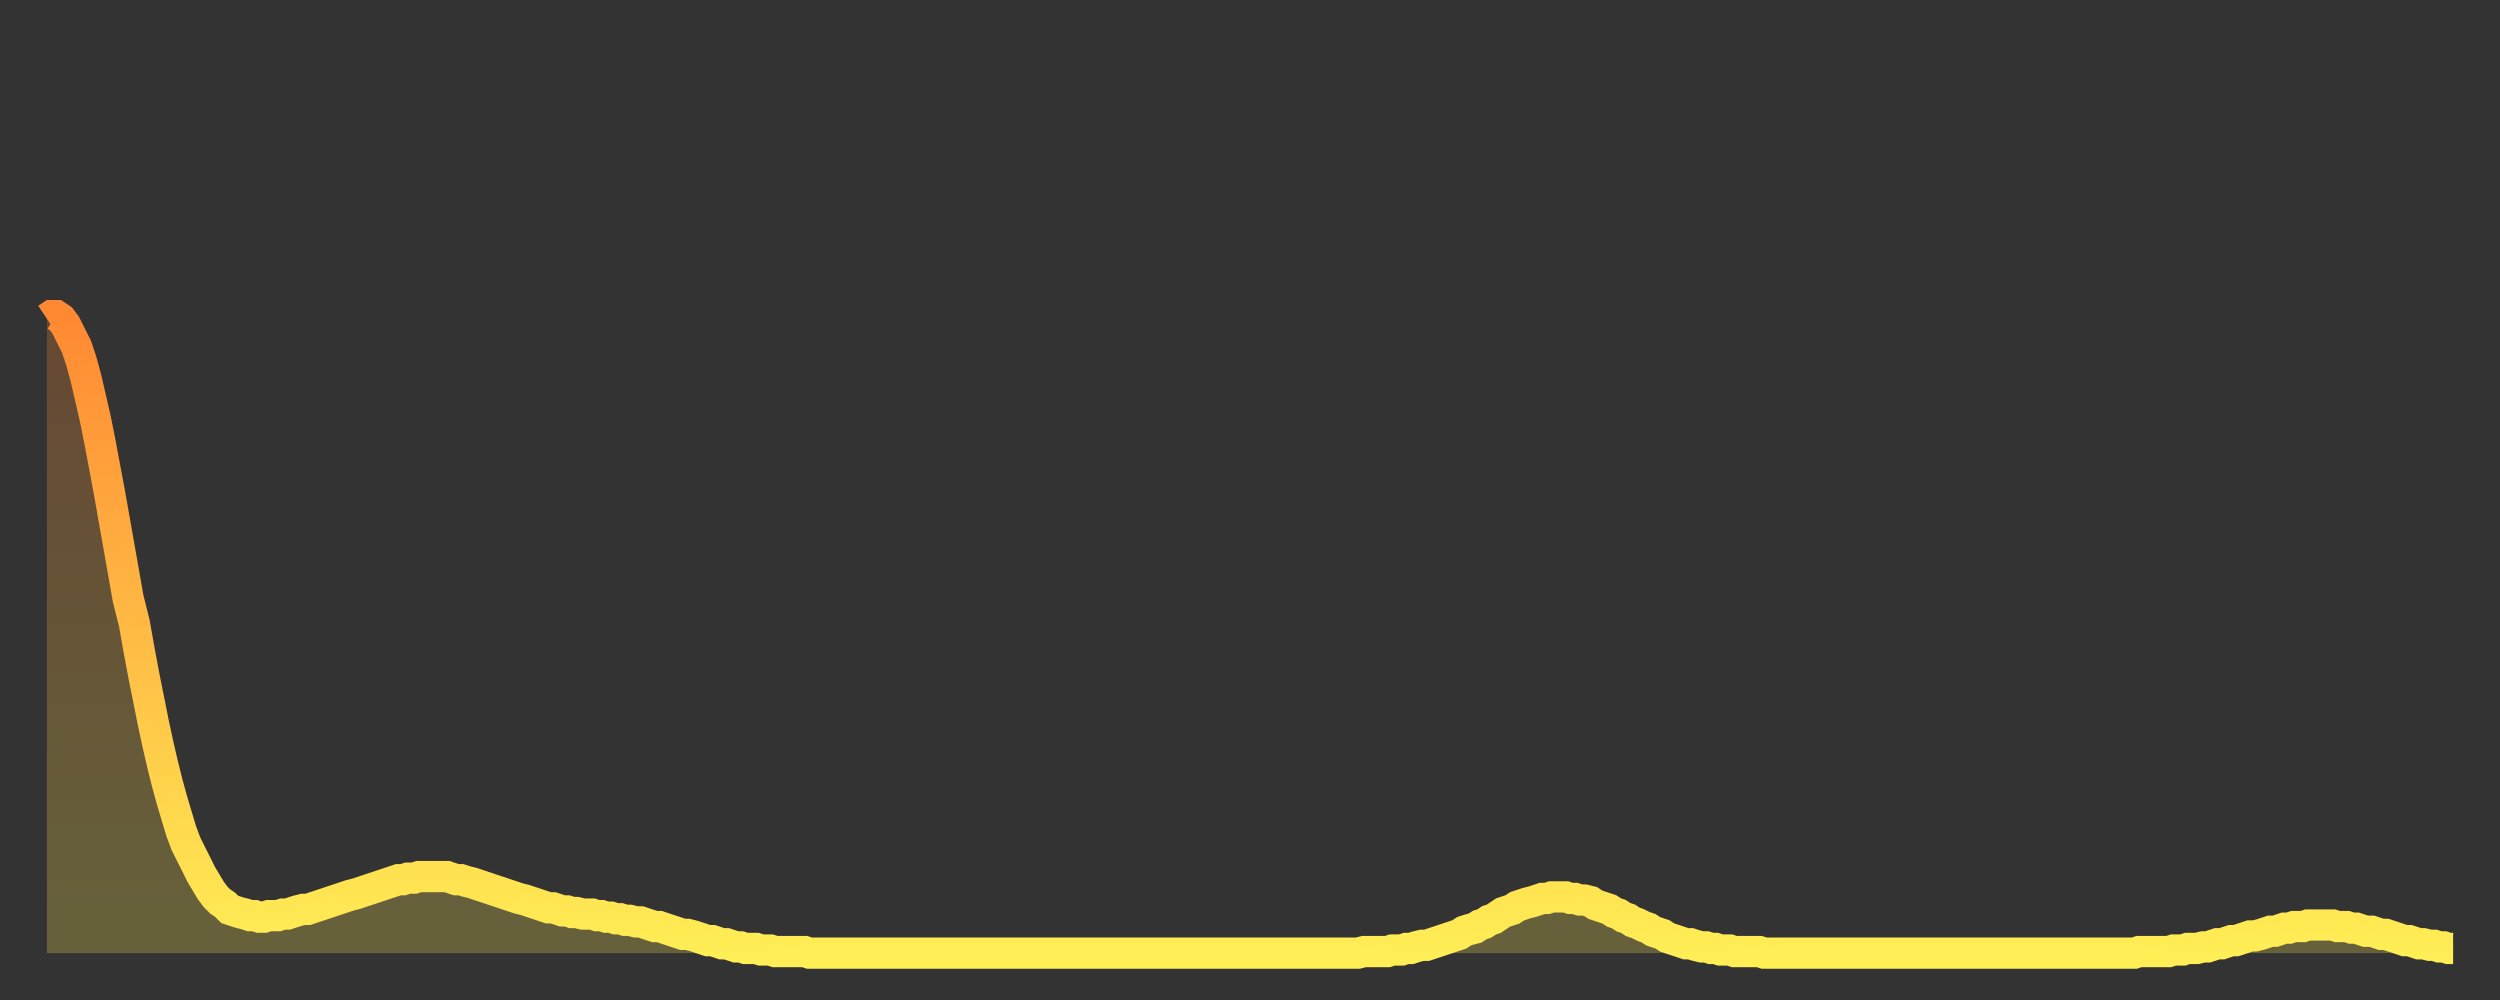 <?xml version="1.0" encoding="utf-8" ?>
<svg baseProfile="full" height="64" version="1.1" width="160" xmlns="http://www.w3.org/2000/svg" xmlns:ev="http://www.w3.org/2001/xml-events" xmlns:xlink="http://www.w3.org/1999/xlink"><rect width="100%" height="100%" fill="#333333" stroke="none"/><defs><linearGradient id="id3707630" x1="0" x2="0" y1="0" y2="1"><stop offset="0%" stop-color="#ff8933" /><stop offset="50%" stop-color="#ffbb44" /><stop offset="100%" stop-color="#ffee55" /></linearGradient></defs><g transform="translate(3,3)"><g><path d="M 0.0 17.4 0.3 17.2 0.6 17.2 0.9 17.4 1.2 17.8 1.5 18.4 1.9 19.2 2.2 20.1 2.5 21.2 2.8 22.5 3.1 23.8 3.4 25.3 3.7 26.9 4.0 28.5 4.3 30.2 4.6 31.9 4.9 33.6 5.2 35.3 5.6 36.9 5.9 38.6 6.2 40.2 6.5 41.7 6.8 43.2 7.1 44.6 7.4 45.9 7.7 47.1 8.0 48.2 8.3 49.2 8.6 50.2 8.9 51.0 9.3 51.8 9.6 52.4 9.9 53.0 10.2 53.5 10.5 54.0 10.8 54.4 11.1 54.7 11.4 54.9 11.7 55.2 12.0 55.3 12.3 55.4 12.7 55.5 13.0 55.6 13.3 55.6 13.6 55.7 13.9 55.7 14.2 55.6 14.5 55.6 14.8 55.6 15.1 55.5 15.4 55.5 15.7 55.4 16.0 55.3 16.4 55.2 16.7 55.2 17.0 55.1 17.3 55.0 17.6 54.9 17.9 54.8 18.2 54.7 18.5 54.6 18.8 54.5 19.1 54.4 19.4 54.3 19.8 54.2 20.1 54.1 20.4 54.0 20.7 53.9 21.0 53.8 21.3 53.7 21.6 53.6 21.9 53.5 22.2 53.4 22.5 53.3 22.8 53.3 23.1 53.2 23.5 53.2 23.8 53.1 24.1 53.1 24.4 53.1 24.7 53.1 25.0 53.1 25.3 53.1 25.6 53.1 25.9 53.2 26.2 53.3 26.5 53.3 26.8 53.4 27.2 53.5 27.5 53.6 27.8 53.7 28.1 53.8 28.4 53.9 28.7 54.0 29.0 54.1 29.3 54.2 29.6 54.3 29.9 54.4 30.2 54.5 30.6 54.6 30.9 54.7 31.2 54.8 31.5 54.9 31.8 55.0 32.1 55.1 32.4 55.1 32.7 55.2 33.0 55.3 33.3 55.3 33.6 55.4 33.9 55.4 34.3 55.5 34.6 55.5 34.9 55.5 35.2 55.6 35.5 55.6 35.8 55.7 36.1 55.7 36.4 55.8 36.7 55.8 37.0 55.9 37.3 55.9 37.7 56.0 38.0 56.0 38.3 56.1 38.6 56.2 38.9 56.3 39.2 56.3 39.5 56.4 39.8 56.5 40.1 56.6 40.4 56.7 40.7 56.8 41.0 56.8 41.4 56.9 41.7 57.0 42.0 57.1 42.3 57.2 42.6 57.2 42.9 57.3 43.2 57.4 43.5 57.4 43.8 57.5 44.1 57.6 44.4 57.6 44.7 57.7 45.1 57.7 45.4 57.7 45.7 57.8 46.0 57.8 46.3 57.8 46.6 57.9 46.9 57.9 47.2 57.9 47.5 57.9 47.8 57.9 48.1 57.9 48.5 57.9 48.8 58.0 49.1 58.0 49.4 58.0 49.7 58.0 50.0 58.0 50.3 58.0 50.6 58.0 50.9 58.0 51.2 58.0 51.5 58.0 51.8 58.0 52.2 58.0 52.5 58.0 52.8 58.0 53.1 58.0 53.4 58.0 53.7 58.0 54.0 58.0 54.3 58.0 54.6 58.0 54.9 58.0 55.2 58.0 55.6 58.0 55.9 58.0 56.2 58.0 56.5 58.0 56.8 58.0 57.1 58.0 57.4 58.0 57.7 58.0 58.0 58.0 58.3 58.0 58.6 58.0 58.9 58.0 59.3 58.0 59.6 58.0 59.9 58.0 60.2 58.0 60.5 58.0 60.8 58.0 61.1 58.0 61.4 58.0 61.7 58.0 62.0 58.0 62.3 58.0 62.6 58.0 63.0 58.0 63.3 58.0 63.6 58.0 63.9 58.0 64.2 58.0 64.5 58.0 64.8 58.0 65.1 58.0 65.4 58.0 65.7 58.0 66.0 58.0 66.4 58.0 66.7 58.0 67.0 58.0 67.3 58.0 67.6 58.0 67.9 58.0 68.2 58.0 68.5 58.0 68.8 58.0 69.1 58.0 69.4 58.0 69.7 58.0 70.1 58.0 70.4 58.0 70.7 58.0 71.0 58.0 71.3 58.0 71.6 58.0 71.9 58.0 72.2 58.0 72.5 58.0 72.8 58.0 73.1 58.0 73.5 58.0 73.8 58.0 74.1 58.0 74.4 58.0 74.7 58.0 75.0 58.0 75.3 58.0 75.6 58.0 75.9 58.0 76.2 58.0 76.5 58.0 76.8 58.0 77.2 58.0 77.5 58.0 77.8 58.0 78.1 58.0 78.4 58.0 78.7 58.0 79.0 58.0 79.3 58.0 79.6 58.0 79.9 58.0 80.2 58.0 80.5 58.0 80.9 58.0 81.2 58.0 81.5 58.0 81.8 58.0 82.1 58.0 82.4 58.0 82.7 58.0 83.0 58.0 83.3 58.0 83.6 58.0 83.9 58.0 84.3 57.9 84.6 57.9 84.9 57.9 85.2 57.9 85.5 57.9 85.8 57.9 86.1 57.8 86.4 57.8 86.7 57.8 87.0 57.7 87.3 57.7 87.6 57.6 88.0 57.5 88.3 57.5 88.6 57.4 88.9 57.3 89.2 57.2 89.5 57.1 89.8 57.0 90.1 56.9 90.4 56.8 90.7 56.6 91.0 56.5 91.4 56.4 91.7 56.2 92.0 56.1 92.3 55.9 92.6 55.8 92.9 55.6 93.2 55.4 93.5 55.3 93.8 55.2 94.1 55.0 94.4 54.9 94.7 54.8 95.1 54.7 95.4 54.6 95.7 54.5 96.0 54.5 96.3 54.4 96.6 54.4 96.9 54.4 97.2 54.4 97.5 54.5 97.8 54.5 98.1 54.6 98.4 54.6 98.8 54.7 99.1 54.9 99.4 55.0 99.7 55.1 100.0 55.2 100.3 55.4 100.6 55.5 100.9 55.7 101.2 55.8 101.5 56.0 101.8 56.1 102.2 56.3 102.5 56.4 102.8 56.6 103.1 56.7 103.4 56.8 103.7 57.0 104.0 57.1 104.3 57.2 104.6 57.3 104.9 57.4 105.2 57.4 105.5 57.5 105.9 57.6 106.2 57.6 106.5 57.7 106.8 57.7 107.1 57.8 107.4 57.8 107.7 57.8 108.0 57.9 108.3 57.9 108.6 57.9 108.9 57.9 109.3 57.9 109.6 57.9 109.9 58.0 110.2 58.0 110.5 58.0 110.8 58.0 111.1 58.0 111.4 58.0 111.7 58.0 112.0 58.0 112.3 58.0 112.6 58.0 113.0 58.0 113.3 58.0 113.6 58.0 113.9 58.0 114.2 58.0 114.5 58.0 114.8 58.0 115.1 58.0 115.4 58.0 115.7 58.0 116.0 58.0 116.3 58.0 116.7 58.0 117.0 58.0 117.3 58.0 117.6 58.0 117.9 58.0 118.2 58.0 118.5 58.0 118.8 58.0 119.1 58.0 119.4 58.0 119.7 58.0 120.1 58.0 120.4 58.0 120.7 58.0 121.0 58.0 121.3 58.0 121.6 58.0 121.9 58.0 122.2 58.0 122.5 58.0 122.8 58.0 123.1 58.0 123.4 58.0 123.8 58.0 124.1 58.0 124.4 58.0 124.7 58.0 125.0 58.0 125.3 58.0 125.6 58.0 125.9 58.0 126.2 58.0 126.5 58.0 126.8 58.0 127.2 58.0 127.5 58.0 127.8 58.0 128.1 58.0 128.4 58.0 128.7 58.0 129.0 58.0 129.3 58.0 129.6 58.0 129.9 58.0 130.2 58.0 130.5 58.0 130.9 58.0 131.2 58.0 131.5 58.0 131.8 58.0 132.1 58.0 132.4 58.0 132.7 58.0 133.0 58.0 133.3 58.0 133.6 58.0 133.9 57.9 134.2 57.9 134.6 57.9 134.9 57.9 135.2 57.9 135.5 57.9 135.8 57.9 136.1 57.8 136.4 57.8 136.7 57.8 137.0 57.7 137.3 57.7 137.6 57.7 138.0 57.6 138.3 57.6 138.6 57.5 138.9 57.4 139.2 57.4 139.5 57.3 139.8 57.2 140.1 57.2 140.4 57.1 140.7 57.0 141.0 56.9 141.3 56.9 141.7 56.8 142.0 56.7 142.3 56.6 142.6 56.6 142.9 56.5 143.2 56.4 143.5 56.4 143.8 56.3 144.1 56.3 144.4 56.3 144.7 56.2 145.1 56.2 145.4 56.2 145.7 56.2 146.0 56.2 146.3 56.2 146.6 56.3 146.9 56.3 147.2 56.3 147.5 56.4 147.8 56.4 148.1 56.5 148.4 56.6 148.8 56.6 149.1 56.7 149.4 56.8 149.7 56.8 150.0 56.9 150.3 57.0 150.6 57.1 150.9 57.2 151.2 57.2 151.5 57.3 151.8 57.4 152.1 57.4 152.5 57.5 152.8 57.5 153.1 57.6 153.4 57.6 153.7 57.7 154.0 57.7" fill="none" id="graph-curve" opacity="1" stroke="url(#id3707630)" stroke-width="2" /><path d="M 0 58 L 0.0 17.4 0.3 17.2 0.6 17.2 0.9 17.4 1.2 17.8 1.5 18.4 1.9 19.2 2.2 20.1 2.5 21.2 2.8 22.5 3.1 23.8 3.4 25.3 3.7 26.9 4.0 28.5 4.3 30.2 4.6 31.9 4.9 33.6 5.2 35.3 5.6 36.9 5.9 38.6 6.2 40.2 6.5 41.7 6.8 43.2 7.1 44.6 7.4 45.9 7.7 47.1 8.0 48.2 8.3 49.2 8.6 50.2 8.9 51.0 9.3 51.8 9.6 52.4 9.9 53.0 10.2 53.5 10.5 54.0 10.8 54.4 11.1 54.7 11.4 54.9 11.7 55.2 12.0 55.3 12.3 55.4 12.7 55.5 13.0 55.6 13.3 55.6 13.6 55.7 13.9 55.7 14.2 55.6 14.5 55.6 14.8 55.6 15.1 55.5 15.4 55.5 15.7 55.4 16.0 55.3 16.4 55.2 16.7 55.2 17.0 55.1 17.3 55.0 17.6 54.9 17.9 54.8 18.2 54.7 18.5 54.6 18.8 54.5 19.1 54.4 19.4 54.3 19.8 54.2 20.1 54.1 20.4 54.0 20.7 53.9 21.0 53.8 21.3 53.7 21.6 53.6 21.9 53.5 22.2 53.4 22.5 53.3 22.8 53.3 23.1 53.2 23.5 53.2 23.8 53.1 24.1 53.1 24.4 53.1 24.7 53.1 25.0 53.1 25.3 53.1 25.6 53.1 25.9 53.2 26.2 53.3 26.5 53.3 26.8 53.4 27.2 53.5 27.5 53.6 27.8 53.7 28.1 53.8 28.4 53.9 28.7 54.0 29.0 54.1 29.3 54.2 29.6 54.3 29.9 54.4 30.2 54.5 30.6 54.6 30.9 54.7 31.2 54.8 31.5 54.9 31.8 55.0 32.1 55.1 32.4 55.1 32.7 55.2 33.0 55.3 33.3 55.3 33.6 55.4 33.9 55.4 34.3 55.5 34.6 55.5 34.9 55.5 35.2 55.6 35.5 55.6 35.8 55.7 36.1 55.7 36.4 55.8 36.7 55.8 37.0 55.9 37.3 55.9 37.7 56.0 38.0 56.0 38.3 56.1 38.6 56.2 38.9 56.3 39.2 56.3 39.5 56.4 39.8 56.5 40.1 56.6 40.4 56.7 40.7 56.8 41.0 56.8 41.4 56.9 41.7 57.0 42.0 57.1 42.3 57.2 42.6 57.2 42.9 57.3 43.2 57.4 43.5 57.4 43.8 57.5 44.1 57.6 44.4 57.6 44.7 57.7 45.1 57.7 45.4 57.7 45.7 57.8 46.0 57.8 46.3 57.8 46.6 57.9 46.9 57.9 47.2 57.9 47.5 57.9 47.8 57.9 48.1 57.9 48.5 57.9 48.8 58.0 49.1 58.0 49.4 58.0 49.7 58.0 50.0 58.0 50.3 58.0 50.6 58.0 50.9 58.0 51.2 58.0 51.5 58.0 51.8 58.0 52.2 58.0 52.5 58.0 52.8 58.0 53.1 58.0 53.4 58.0 53.7 58.0 54.0 58.0 54.3 58.0 54.6 58.0 54.9 58.0 55.2 58.0 55.6 58.0 55.9 58.0 56.2 58.0 56.5 58.0 56.8 58.0 57.1 58.0 57.4 58.0 57.7 58.0 58.0 58.0 58.3 58.0 58.6 58.0 58.9 58.0 59.3 58.0 59.6 58.0 59.9 58.0 60.2 58.0 60.5 58.0 60.8 58.0 61.1 58.0 61.4 58.0 61.7 58.0 62.0 58.0 62.3 58.0 62.6 58.0 63.0 58.0 63.3 58.0 63.6 58.0 63.9 58.0 64.2 58.0 64.5 58.0 64.8 58.0 65.1 58.0 65.4 58.0 65.7 58.0 66.0 58.0 66.4 58.0 66.7 58.0 67.0 58.0 67.3 58.0 67.6 58.0 67.9 58.0 68.2 58.0 68.5 58.0 68.8 58.0 69.1 58.0 69.4 58.0 69.7 58.0 70.1 58.0 70.4 58.0 70.7 58.0 71.0 58.0 71.3 58.0 71.6 58.0 71.9 58.0 72.2 58.0 72.5 58.0 72.8 58.0 73.1 58.0 73.5 58.0 73.8 58.0 74.1 58.0 74.4 58.0 74.7 58.0 75.0 58.0 75.3 58.0 75.6 58.0 75.9 58.0 76.2 58.0 76.5 58.0 76.8 58.0 77.2 58.0 77.5 58.0 77.8 58.0 78.1 58.0 78.4 58.0 78.7 58.0 79.0 58.0 79.3 58.0 79.6 58.0 79.9 58.0 80.2 58.0 80.5 58.0 80.9 58.0 81.2 58.0 81.5 58.0 81.8 58.0 82.1 58.0 82.4 58.0 82.7 58.0 83.0 58.0 83.3 58.0 83.6 58.0 83.9 58.0 84.3 57.9 84.6 57.9 84.9 57.9 85.2 57.9 85.5 57.9 85.8 57.9 86.1 57.8 86.4 57.8 86.7 57.8 87.0 57.7 87.3 57.7 87.6 57.6 88.0 57.5 88.3 57.5 88.6 57.4 88.9 57.3 89.2 57.2 89.5 57.1 89.8 57.0 90.1 56.9 90.4 56.8 90.7 56.6 91.0 56.5 91.4 56.4 91.7 56.2 92.0 56.1 92.3 55.9 92.6 55.8 92.9 55.6 93.2 55.4 93.5 55.3 93.8 55.2 94.1 55.0 94.4 54.9 94.7 54.8 95.1 54.7 95.4 54.6 95.7 54.5 96.0 54.5 96.3 54.4 96.6 54.4 96.9 54.4 97.2 54.4 97.5 54.5 97.8 54.5 98.1 54.6 98.4 54.6 98.8 54.7 99.1 54.9 99.4 55.0 99.7 55.1 100.0 55.2 100.3 55.4 100.6 55.5 100.9 55.7 101.2 55.8 101.5 56.0 101.8 56.1 102.2 56.3 102.5 56.4 102.8 56.6 103.1 56.7 103.4 56.8 103.7 57.0 104.0 57.1 104.3 57.2 104.6 57.3 104.9 57.4 105.2 57.4 105.5 57.5 105.9 57.6 106.2 57.6 106.5 57.7 106.8 57.7 107.1 57.8 107.4 57.8 107.7 57.8 108.0 57.9 108.3 57.9 108.6 57.9 108.9 57.9 109.3 57.9 109.6 57.9 109.9 58.0 110.2 58.0 110.5 58.0 110.8 58.0 111.1 58.0 111.4 58.0 111.7 58.0 112.0 58.0 112.3 58.0 112.6 58.0 113.0 58.0 113.3 58.0 113.6 58.0 113.9 58.0 114.2 58.0 114.5 58.0 114.8 58.0 115.1 58.0 115.4 58.0 115.7 58.0 116.0 58.0 116.3 58.0 116.7 58.0 117.0 58.0 117.3 58.0 117.6 58.0 117.9 58.0 118.2 58.0 118.5 58.0 118.8 58.0 119.1 58.0 119.4 58.0 119.7 58.0 120.1 58.0 120.4 58.0 120.7 58.0 121.0 58.0 121.3 58.0 121.6 58.0 121.9 58.0 122.2 58.0 122.5 58.0 122.8 58.0 123.1 58.0 123.4 58.0 123.8 58.0 124.1 58.0 124.4 58.0 124.7 58.0 125.0 58.0 125.3 58.0 125.6 58.0 125.9 58.0 126.2 58.0 126.5 58.0 126.8 58.0 127.2 58.0 127.5 58.0 127.8 58.0 128.1 58.0 128.4 58.0 128.7 58.0 129.0 58.0 129.3 58.0 129.6 58.0 129.9 58.0 130.2 58.0 130.5 58.0 130.9 58.0 131.2 58.0 131.5 58.0 131.8 58.0 132.1 58.0 132.4 58.0 132.7 58.0 133.0 58.0 133.3 58.0 133.6 58.0 133.9 57.9 134.2 57.9 134.6 57.9 134.9 57.9 135.2 57.9 135.5 57.9 135.8 57.9 136.1 57.8 136.4 57.8 136.7 57.8 137.0 57.7 137.3 57.7 137.6 57.7 138.0 57.6 138.3 57.6 138.6 57.5 138.9 57.4 139.2 57.4 139.5 57.3 139.8 57.2 140.1 57.2 140.4 57.1 140.7 57.0 141.0 56.9 141.3 56.9 141.7 56.8 142.0 56.7 142.3 56.6 142.6 56.6 142.9 56.5 143.2 56.4 143.5 56.4 143.8 56.3 144.1 56.3 144.4 56.3 144.7 56.2 145.1 56.2 145.4 56.2 145.7 56.2 146.0 56.2 146.3 56.2 146.6 56.3 146.9 56.3 147.2 56.3 147.5 56.4 147.8 56.4 148.1 56.5 148.4 56.6 148.8 56.6 149.1 56.7 149.4 56.8 149.7 56.8 150.0 56.9 150.3 57.0 150.6 57.1 150.9 57.2 151.2 57.2 151.5 57.3 151.8 57.4 152.1 57.4 152.5 57.5 152.8 57.5 153.1 57.6 153.4 57.6 153.7 57.7 154.0 57.7 154 58" fill="url(#id3707630)" fill-opacity=".25" id="graph-shadow" /></g></g></svg>